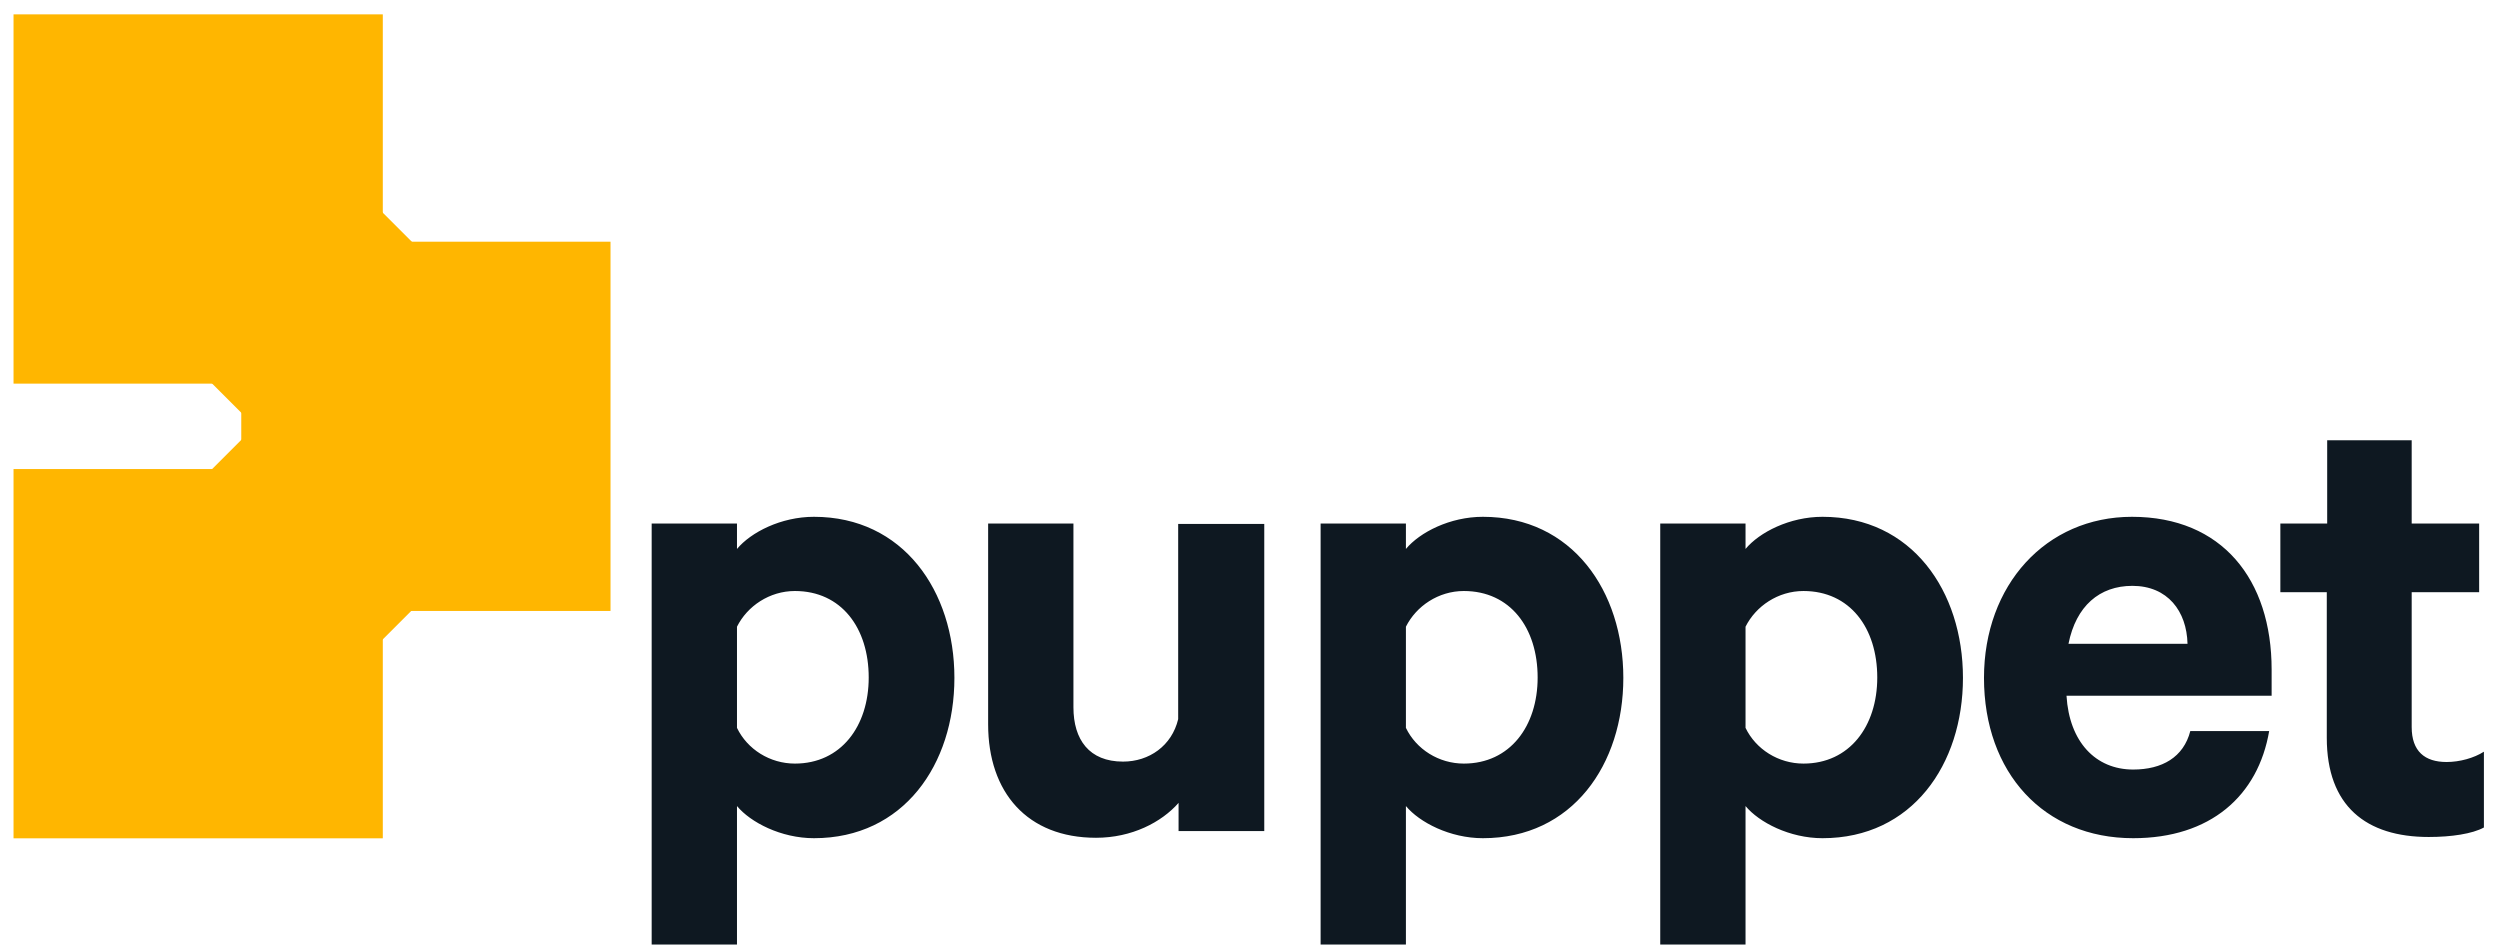 <svg width="126" height="48" viewBox="0 0 126 48" fill="none" xmlns="http://www.w3.org/2000/svg">
<path d="M16.666 16.688H26.264V26.286H16.666V16.688Z" fill="#FFB600"/>
<path d="M16.666 16.688H26.264V26.286H16.666V16.688Z" stroke="#FFB600" stroke-width="9.012" stroke-miterlimit="10"/>
<path d="M14.787 28.146H5.188V37.745H14.787V28.146ZM11.607 34.545H8.408V31.346H11.607V34.545Z" fill="#FFB600"/>
<path d="M14.787 28.146H5.188V37.745H14.787V28.146ZM11.607 34.545H8.408V31.346H11.607V34.545Z" stroke="#FFB600" stroke-width="9.012" stroke-miterlimit="10"/>
<path d="M10.734 13.003L12.968 10.769L18.751 16.552L16.517 18.786L10.734 13.003Z" fill="#FFB600"/>
<path d="M10.734 13.003L12.968 10.769L18.751 16.552L16.517 18.786L10.734 13.003Z" stroke="#FFB600" stroke-width="9.012" stroke-miterlimit="10"/>
<path d="M12.688 28.016L16.549 24.156L18.768 26.376L14.909 30.236L12.688 28.016Z" fill="#FFB600"/>
<path d="M12.688 28.016L16.549 24.156L18.768 26.376L14.909 30.236L12.688 28.016Z" stroke="#FFB600" stroke-width="9.012" stroke-miterlimit="10"/>
<path d="M14.787 5.23H5.188V14.829H14.787V5.23ZM11.607 11.629H8.408V8.43H11.607V11.629Z" fill="#FFB600"/>
<path d="M14.787 5.23H5.188V14.829H14.787V5.23ZM11.607 11.629H8.408V8.43H11.607V11.629Z" stroke="#FFB600" stroke-width="9.012" stroke-miterlimit="10"/>
<path d="M37.144 36.685C37.664 37.765 38.803 38.485 40.063 38.485C42.383 38.485 43.783 36.605 43.783 34.146C43.783 31.646 42.403 29.787 40.063 29.787C38.783 29.787 37.664 30.547 37.144 31.586V36.685ZM37.144 47.604H32.844V26.387H37.144V27.667C37.844 26.827 39.363 26.047 41.023 26.047C45.522 26.047 48.102 29.787 48.102 34.166C48.102 38.525 45.542 42.245 41.023 42.245C39.363 42.245 37.824 41.445 37.144 40.625V47.604ZM63.699 41.885H59.4V40.465C58.54 41.445 57.04 42.224 55.241 42.224C51.781 42.224 49.802 39.945 49.802 36.505V26.387H54.101V35.646C54.101 37.285 54.901 38.385 56.6 38.385C57.92 38.385 59.06 37.585 59.38 36.246V26.407H63.719V41.885H63.699ZM70.858 36.685C71.378 37.765 72.518 38.485 73.777 38.485C76.097 38.485 77.497 36.605 77.497 34.146C77.497 31.646 76.117 29.787 73.777 29.787C72.498 29.787 71.378 30.547 70.858 31.586V36.685ZM70.858 47.604H66.559V26.387H70.858V27.667C71.558 26.827 73.078 26.047 74.737 26.047C79.237 26.047 81.816 29.787 81.816 34.166C81.816 38.525 79.257 42.245 74.737 42.245C73.078 42.245 71.538 41.445 70.858 40.625V47.604ZM87.975 36.685C88.495 37.765 89.635 38.485 90.894 38.485C93.214 38.485 94.614 36.605 94.614 34.146C94.614 31.646 93.234 29.787 90.894 29.787C89.615 29.787 88.495 30.547 87.975 31.586V36.685ZM87.975 47.604H83.676V26.387H87.975V27.667C88.675 26.827 90.195 26.047 91.854 26.047C96.353 26.047 98.933 29.787 98.933 34.166C98.933 38.525 96.374 42.245 91.854 42.245C90.195 42.245 88.655 41.445 87.975 40.625V47.604ZM104.252 32.446H110.251C110.211 30.806 109.251 29.527 107.472 29.527C105.812 29.527 104.632 30.547 104.252 32.446ZM114.37 36.825C113.811 40.125 111.391 42.245 107.512 42.245C103.012 42.245 99.993 38.945 99.993 34.166C99.993 29.487 103.112 26.047 107.452 26.047C111.991 26.047 114.49 29.207 114.49 33.746V35.066H104.152C104.292 37.385 105.612 38.785 107.512 38.785C108.971 38.785 110.051 38.165 110.391 36.846H114.37V36.825ZM117.29 29.847H114.93V26.387H117.29V22.188H121.549V26.387H124.949V29.847H121.549V36.645C121.549 37.865 122.209 38.405 123.309 38.405C123.969 38.405 124.689 38.205 125.189 37.885V41.705C124.609 42.025 123.549 42.184 122.409 42.184C119.25 42.184 117.27 40.625 117.27 37.185V29.847H117.29Z" fill="#0E1821"/>
</svg>
